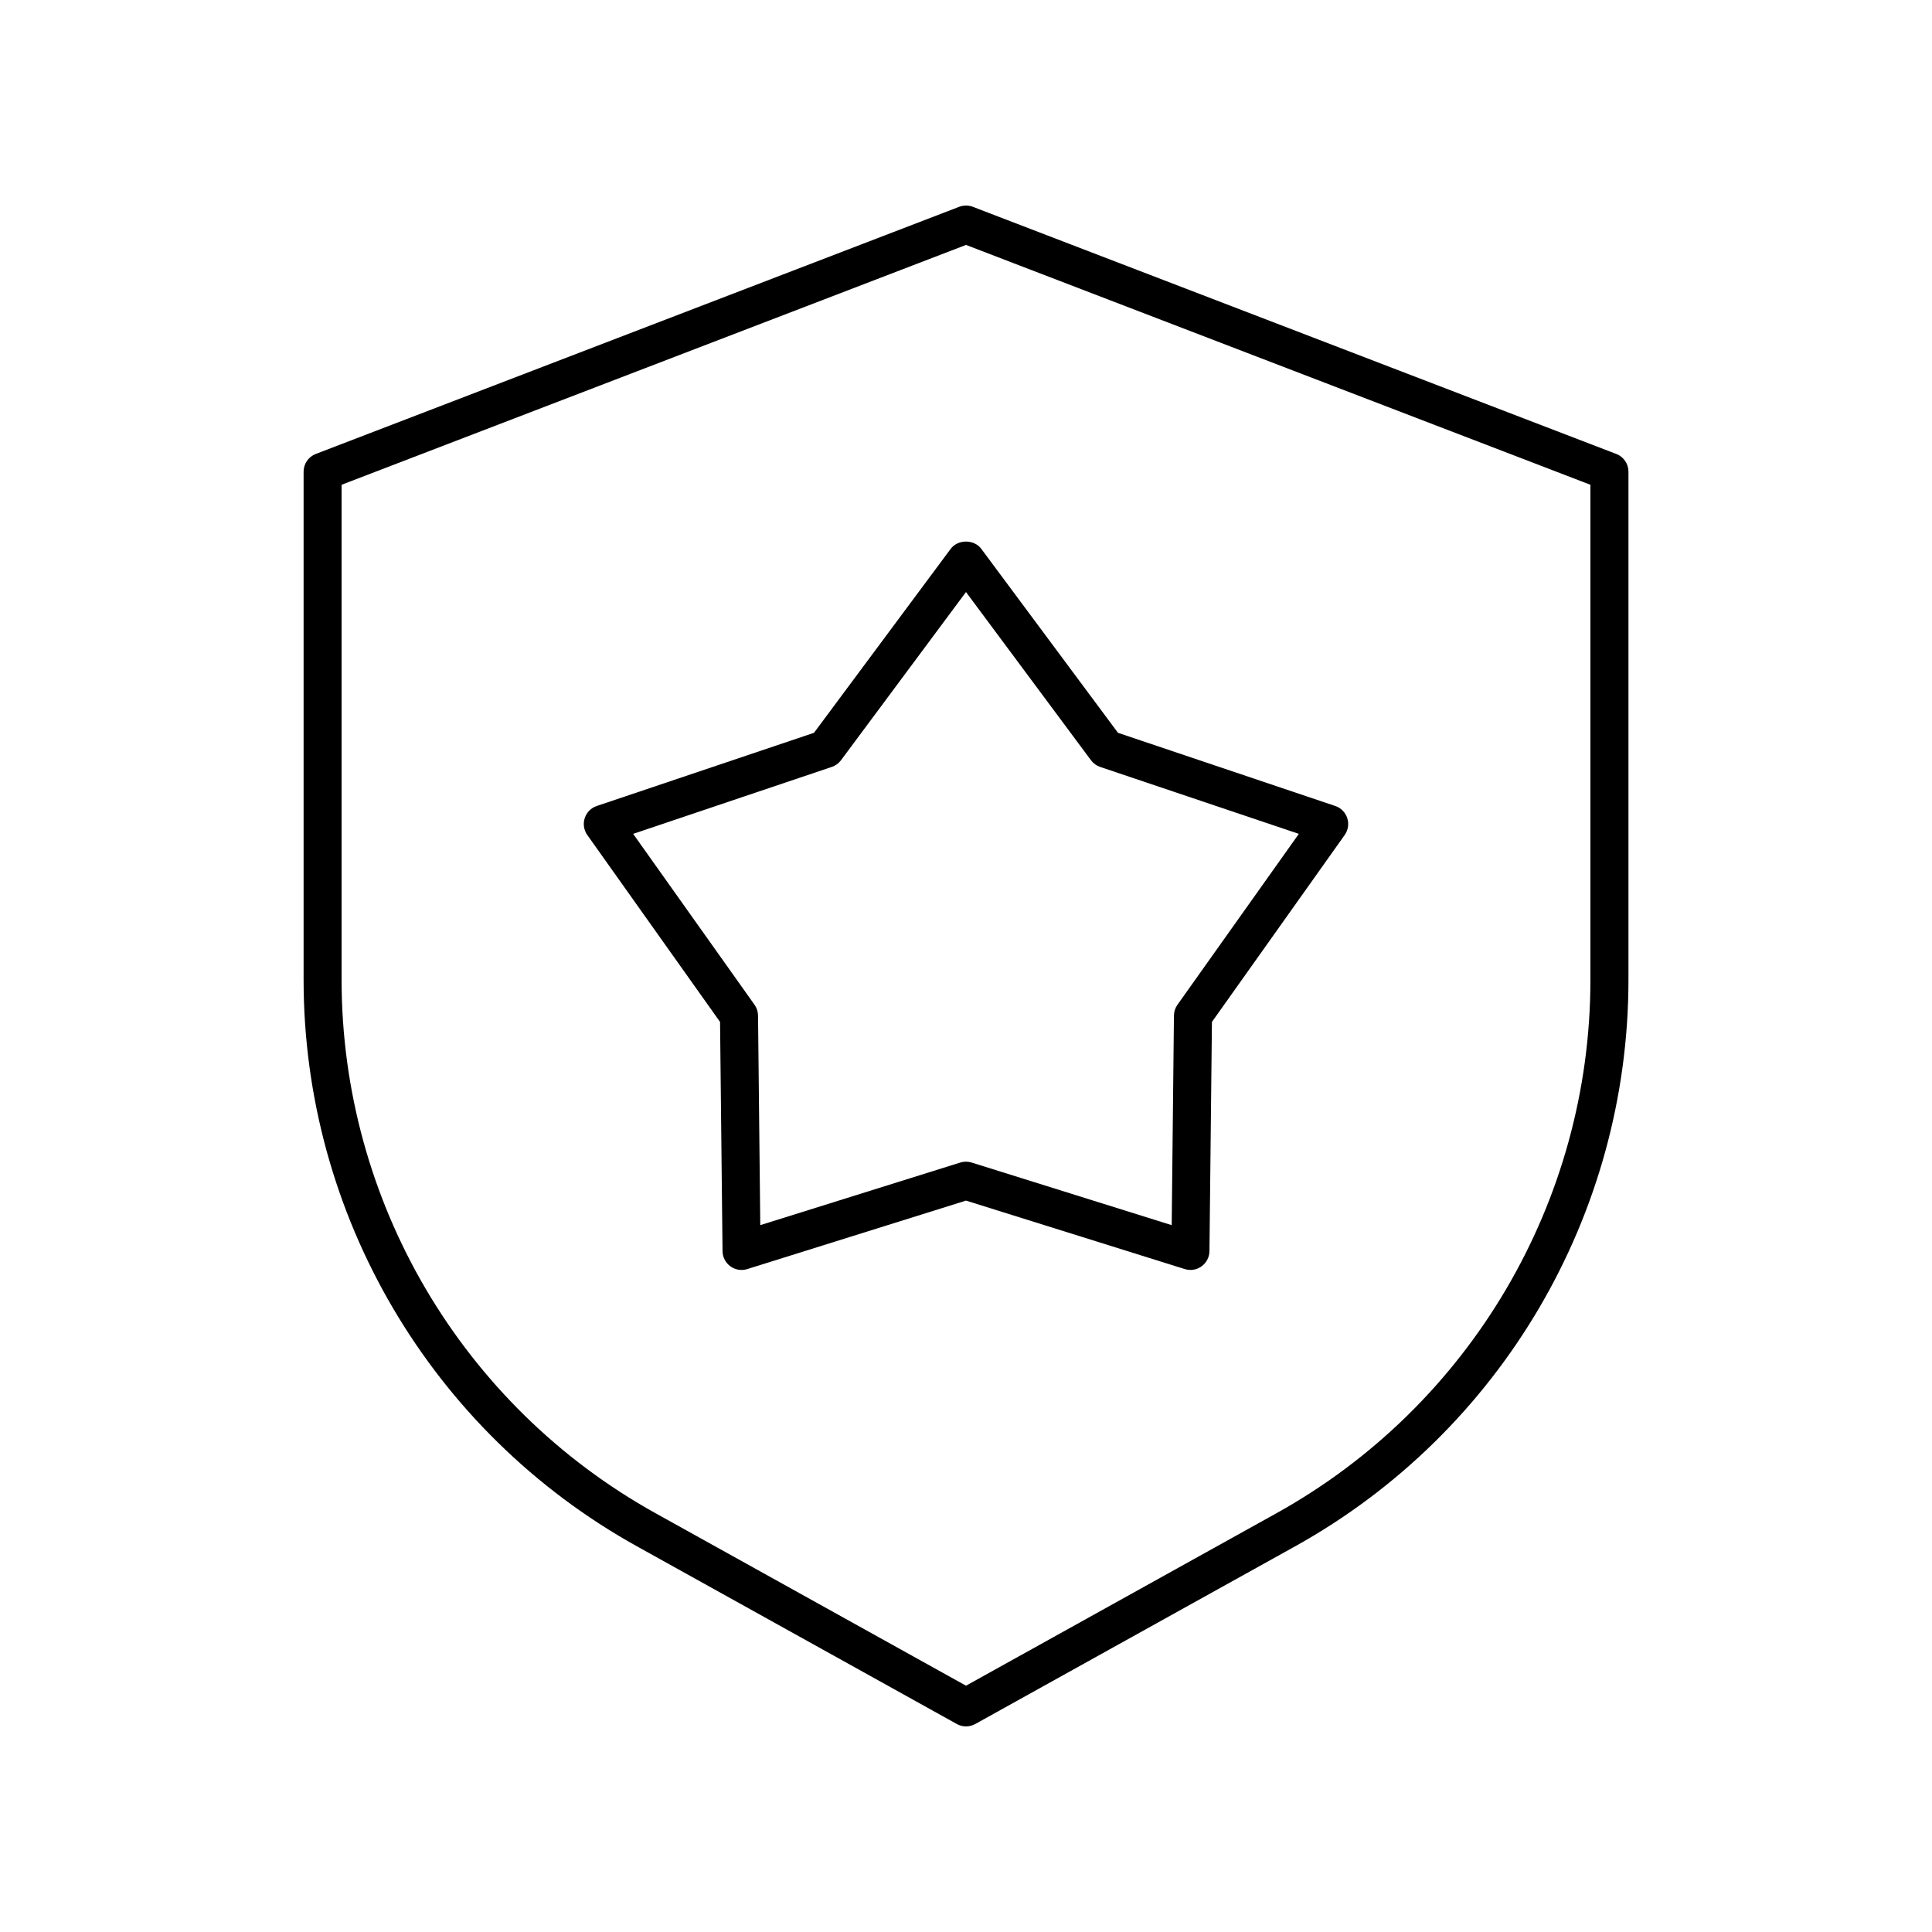 <?xml version="1.0" encoding="UTF-8"?>
<!-- Uploaded to: SVG Repo, www.svgrepo.com, Generator: SVG Repo Mixer Tools -->
<svg fill="#000000" width="800px" height="800px" version="1.1" viewBox="144 144 512 512" xmlns="http://www.w3.org/2000/svg">
 <g>
  <path d="m572.32 264.3-170.51-65.496c-1.16-0.441-2.449-0.441-3.609 0l-170.51 65.496c-1.953 0.746-3.234 2.617-3.234 4.703v134.65c0 62.348 33.859 119.89 88.363 150.15l84.742 47.074c0.758 0.426 1.602 0.637 2.445 0.637 0.84 0 1.688-0.211 2.445-0.633l84.742-47.074c54.504-30.27 88.363-87.809 88.363-150.15v-134.66c0-2.086-1.285-3.957-3.234-4.703zm-6.844 139.36c0 58.691-31.871 112.85-83.18 141.35l-82.293 45.715-82.297-45.715c-51.305-28.496-83.18-82.656-83.18-141.35v-131.19l165.48-63.562 165.47 63.562z"/>
  <path d="m395.95 289.44-36.234 48.762-57.574 19.395c-1.512 0.508-2.691 1.699-3.184 3.219-0.492 1.516-0.234 3.172 0.684 4.473l35.18 49.535 0.656 60.742c0.02 1.594 0.789 3.086 2.078 4.019 1.289 0.941 2.957 1.215 4.469 0.734l57.973-18.148 57.977 18.145c0.492 0.156 1 0.23 1.504 0.23 1.055 0 2.09-0.328 2.961-0.965 1.289-0.934 2.055-2.426 2.078-4.019l0.656-60.742 35.18-49.535c0.922-1.301 1.176-2.957 0.684-4.473-0.492-1.52-1.672-2.711-3.184-3.219l-57.578-19.391-36.234-48.762c-1.898-2.559-6.191-2.559-8.09 0zm37.176 56.039c0.613 0.82 1.461 1.441 2.434 1.766l52.645 17.738-32.168 45.289c-0.594 0.836-0.922 1.836-0.93 2.863l-0.594 55.543-53.012-16.59c-0.492-0.156-1-0.234-1.504-0.234-0.508 0-1.012 0.078-1.504 0.23l-53.012 16.59-0.594-55.543c-0.012-1.027-0.336-2.027-0.93-2.863l-32.168-45.289 52.645-17.738c0.973-0.324 1.82-0.945 2.434-1.766l33.129-44.582z"/>
 </g>
</svg>
